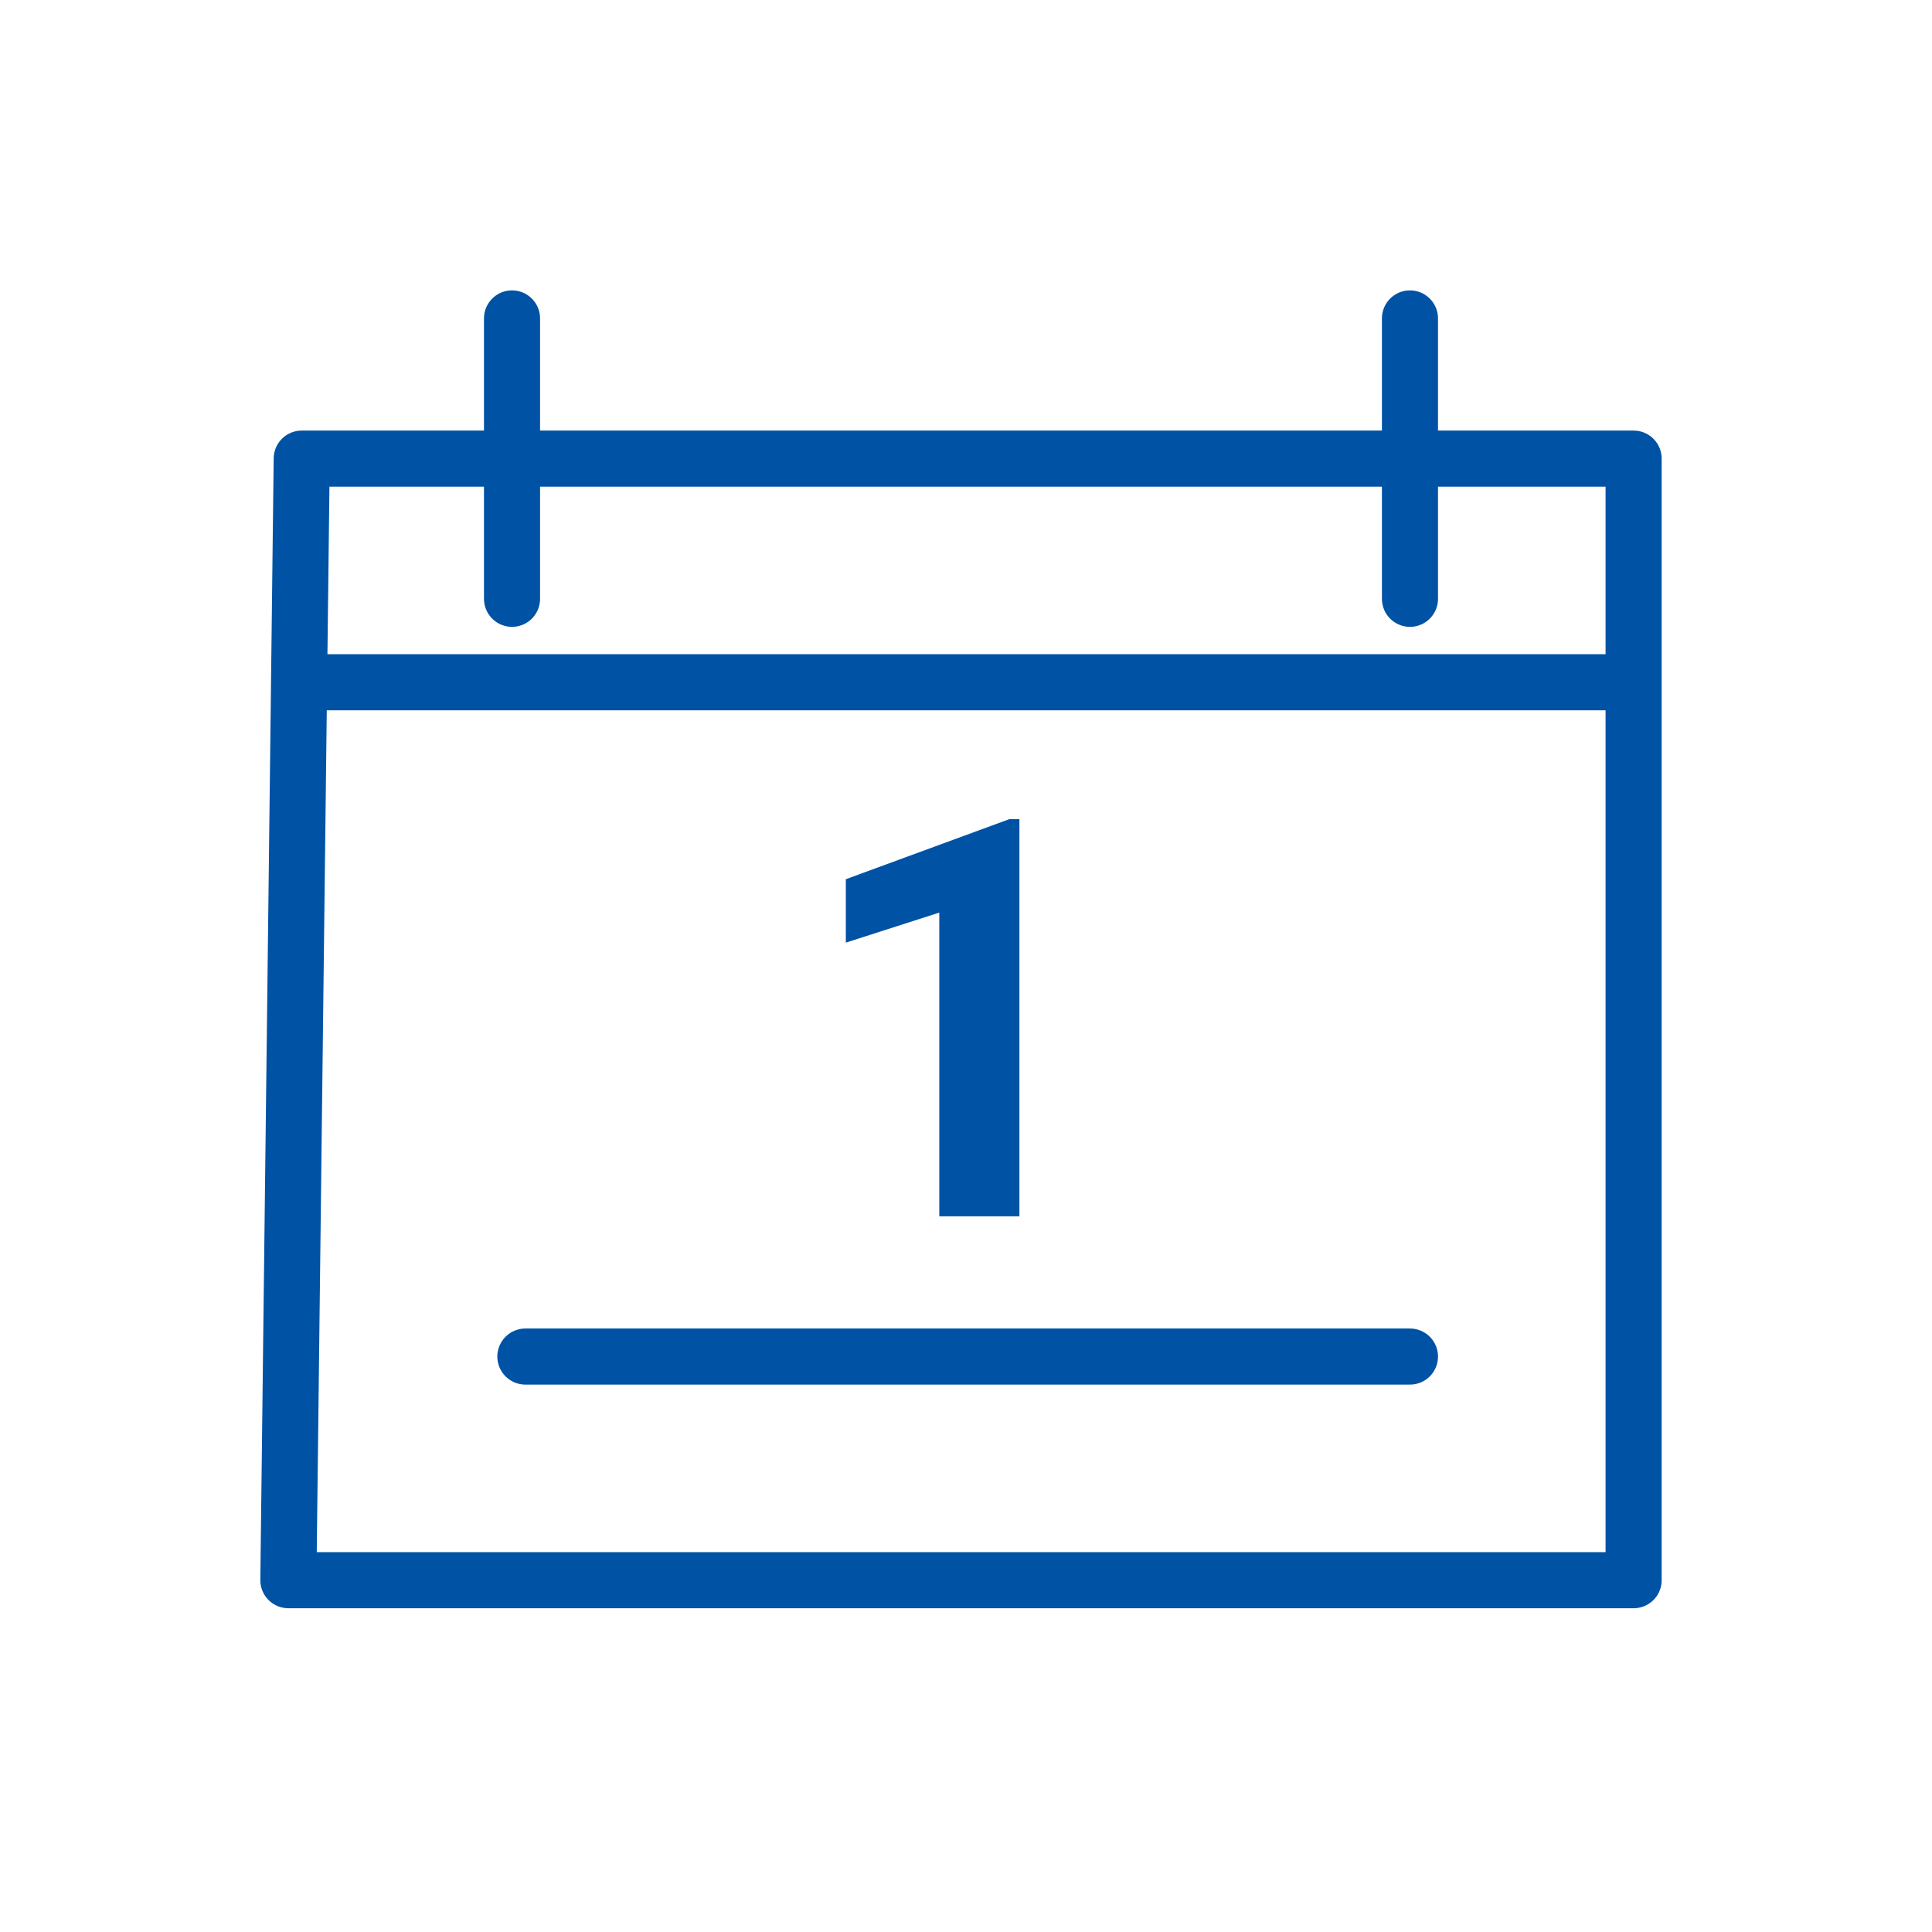 <?xml version="1.0" encoding="UTF-8" standalone="no"?>
<!DOCTYPE svg PUBLIC "-//W3C//DTD SVG 1.1//EN" "http://www.w3.org/Graphics/SVG/1.1/DTD/svg11.dtd">
<svg width="100%" height="100%" viewBox="0 0 54 54" version="1.1" xmlns="http://www.w3.org/2000/svg" xmlns:xlink="http://www.w3.org/1999/xlink" xml:space="preserve" xmlns:serif="http://www.serif.com/" style="fill-rule:evenodd;clip-rule:evenodd;stroke-linecap:round;stroke-linejoin:round;">
    <g transform="matrix(0.933,0,0,0.933,27,27)">
        <g id="kalendarz-roku-szkolnego" transform="matrix(1,0,0,1,-27,-27)">
            <path id="Path-74" d="M6.7,45.4L47,45.4L47,11.8L7.1,11.8L6.7,45.4Z" style="fill:none;fill-rule:nonzero;stroke:rgb(0,82,165);stroke-width:1.68px;"/>
            <path id="Path-75" d="M13.8,38.7L40.3,38.7" style="fill:none;fill-rule:nonzero;stroke:rgb(0,82,165);stroke-width:1.68px;"/>
            <path d="M28.6,34.5L26.2,34.5L26.2,25.4L23.4,26.3L23.4,24.4L28.3,22.6L28.6,22.6L28.6,34.5Z" style="fill:rgb(0,82,165);fill-rule:nonzero;"/>
            <path id="Path-76" d="M7.1,18.5L46.2,18.5" style="fill:none;fill-rule:nonzero;stroke:rgb(0,82,165);stroke-width:1.68px;"/>
            <path id="Path-77" d="M13.4,7.6L13.4,16" style="fill:none;fill-rule:nonzero;stroke:rgb(0,82,165);stroke-width:1.68px;"/>
            <path d="M40.3,7.6L40.3,16" style="fill:none;fill-rule:nonzero;stroke:rgb(0,82,165);stroke-width:1.68px;"/>
        </g>
        <g id="kalendarz-roku-szkolnego1" serif:id="kalendarz-roku-szkolnego">
        </g>
    </g>
</svg>
